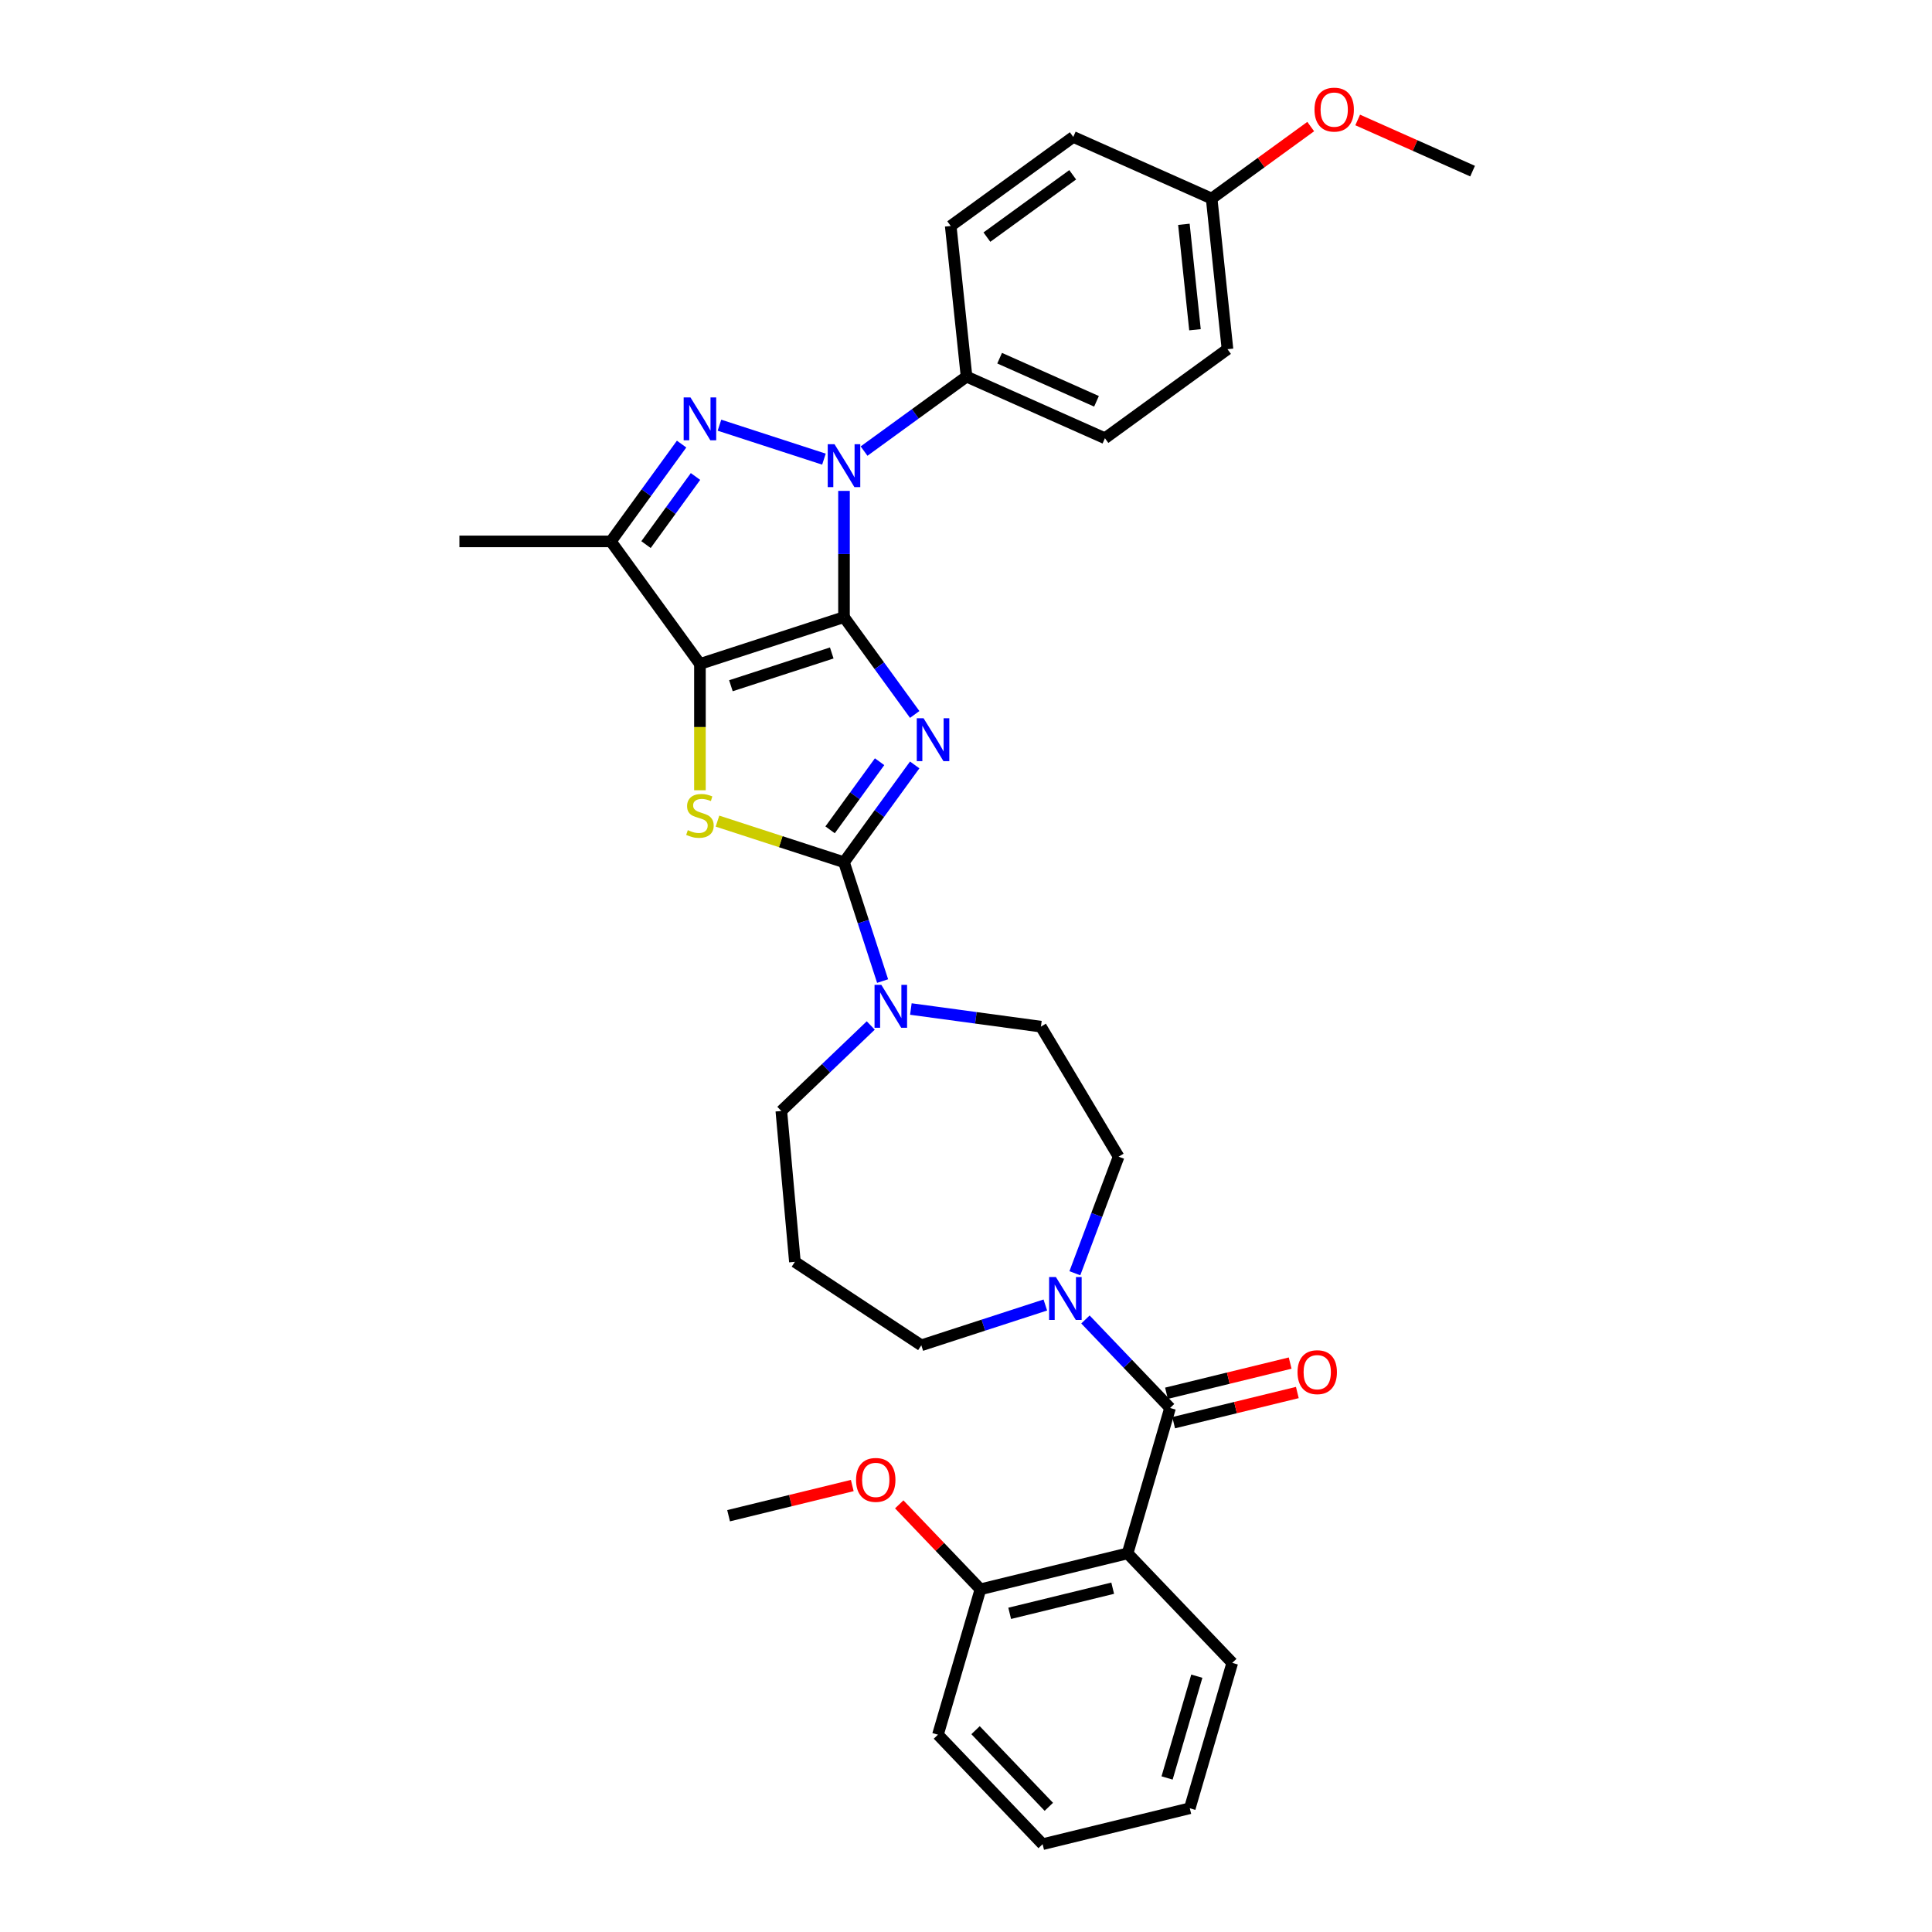 <?xml version='1.0' encoding='iso-8859-1'?>
<svg version='1.1' baseProfile='full'
              xmlns='http://www.w3.org/2000/svg'
                      xmlns:rdkit='http://www.rdkit.org/xml'
                      xmlns:xlink='http://www.w3.org/1999/xlink'
                  xml:space='preserve'
width='1000px' height='1000px' viewBox='0 0 1000 1000'>
<!-- END OF HEADER -->
<rect style='opacity:1.0;fill:#FFFFFF;stroke:none' width='1000' height='1000' x='0' y='0'> </rect>
<path class='bond-0' d='M 436.854,319.429 L 455.151,344.614' style='fill:none;fill-rule:evenodd;stroke:#000000;stroke-width:6px;stroke-linecap:butt;stroke-linejoin:miter;stroke-opacity:1' />
<path class='bond-0' d='M 455.151,344.614 L 473.449,369.798' style='fill:none;fill-rule:evenodd;stroke:#0000FF;stroke-width:6px;stroke-linecap:butt;stroke-linejoin:miter;stroke-opacity:1' />
<path class='bond-1' d='M 436.854,319.429 L 362.286,343.658' style='fill:none;fill-rule:evenodd;stroke:#000000;stroke-width:6px;stroke-linecap:butt;stroke-linejoin:miter;stroke-opacity:1' />
<path class='bond-1' d='M 430.514,337.977 L 378.317,354.937' style='fill:none;fill-rule:evenodd;stroke:#000000;stroke-width:6px;stroke-linecap:butt;stroke-linejoin:miter;stroke-opacity:1' />
<path class='bond-2' d='M 436.854,319.429 L 436.854,286.758' style='fill:none;fill-rule:evenodd;stroke:#000000;stroke-width:6px;stroke-linecap:butt;stroke-linejoin:miter;stroke-opacity:1' />
<path class='bond-2' d='M 436.854,286.758 L 436.854,254.086' style='fill:none;fill-rule:evenodd;stroke:#0000FF;stroke-width:6px;stroke-linecap:butt;stroke-linejoin:miter;stroke-opacity:1' />
<path class='bond-3' d='M 473.449,395.923 L 455.151,421.107' style='fill:none;fill-rule:evenodd;stroke:#0000FF;stroke-width:6px;stroke-linecap:butt;stroke-linejoin:miter;stroke-opacity:1' />
<path class='bond-3' d='M 455.151,421.107 L 436.854,446.292' style='fill:none;fill-rule:evenodd;stroke:#000000;stroke-width:6px;stroke-linecap:butt;stroke-linejoin:miter;stroke-opacity:1' />
<path class='bond-3' d='M 455.273,394.261 L 442.465,411.89' style='fill:none;fill-rule:evenodd;stroke:#0000FF;stroke-width:6px;stroke-linecap:butt;stroke-linejoin:miter;stroke-opacity:1' />
<path class='bond-3' d='M 442.465,411.89 L 429.657,429.519' style='fill:none;fill-rule:evenodd;stroke:#000000;stroke-width:6px;stroke-linecap:butt;stroke-linejoin:miter;stroke-opacity:1' />
<path class='bond-5' d='M 362.286,343.658 L 362.286,376.345' style='fill:none;fill-rule:evenodd;stroke:#000000;stroke-width:6px;stroke-linecap:butt;stroke-linejoin:miter;stroke-opacity:1' />
<path class='bond-5' d='M 362.286,376.345 L 362.286,409.032' style='fill:none;fill-rule:evenodd;stroke:#CCCC00;stroke-width:6px;stroke-linecap:butt;stroke-linejoin:miter;stroke-opacity:1' />
<path class='bond-6' d='M 362.286,343.658 L 316.2,280.227' style='fill:none;fill-rule:evenodd;stroke:#000000;stroke-width:6px;stroke-linecap:butt;stroke-linejoin:miter;stroke-opacity:1' />
<path class='bond-4' d='M 426.473,237.651 L 372.394,220.08' style='fill:none;fill-rule:evenodd;stroke:#0000FF;stroke-width:6px;stroke-linecap:butt;stroke-linejoin:miter;stroke-opacity:1' />
<path class='bond-11' d='M 447.234,233.482 L 473.76,214.21' style='fill:none;fill-rule:evenodd;stroke:#0000FF;stroke-width:6px;stroke-linecap:butt;stroke-linejoin:miter;stroke-opacity:1' />
<path class='bond-11' d='M 473.76,214.21 L 500.285,194.939' style='fill:none;fill-rule:evenodd;stroke:#000000;stroke-width:6px;stroke-linecap:butt;stroke-linejoin:miter;stroke-opacity:1' />
<path class='bond-9' d='M 436.854,446.292 L 446.846,477.044' style='fill:none;fill-rule:evenodd;stroke:#000000;stroke-width:6px;stroke-linecap:butt;stroke-linejoin:miter;stroke-opacity:1' />
<path class='bond-9' d='M 446.846,477.044 L 456.838,507.797' style='fill:none;fill-rule:evenodd;stroke:#0000FF;stroke-width:6px;stroke-linecap:butt;stroke-linejoin:miter;stroke-opacity:1' />
<path class='bond-34' d='M 436.854,446.292 L 404.109,435.652' style='fill:none;fill-rule:evenodd;stroke:#000000;stroke-width:6px;stroke-linecap:butt;stroke-linejoin:miter;stroke-opacity:1' />
<path class='bond-34' d='M 404.109,435.652 L 371.365,425.013' style='fill:none;fill-rule:evenodd;stroke:#CCCC00;stroke-width:6px;stroke-linecap:butt;stroke-linejoin:miter;stroke-opacity:1' />
<path class='bond-33' d='M 352.795,229.858 L 334.498,255.042' style='fill:none;fill-rule:evenodd;stroke:#0000FF;stroke-width:6px;stroke-linecap:butt;stroke-linejoin:miter;stroke-opacity:1' />
<path class='bond-33' d='M 334.498,255.042 L 316.2,280.227' style='fill:none;fill-rule:evenodd;stroke:#000000;stroke-width:6px;stroke-linecap:butt;stroke-linejoin:miter;stroke-opacity:1' />
<path class='bond-33' d='M 359.992,246.63 L 347.184,264.259' style='fill:none;fill-rule:evenodd;stroke:#0000FF;stroke-width:6px;stroke-linecap:butt;stroke-linejoin:miter;stroke-opacity:1' />
<path class='bond-33' d='M 347.184,264.259 L 334.376,281.888' style='fill:none;fill-rule:evenodd;stroke:#000000;stroke-width:6px;stroke-linecap:butt;stroke-linejoin:miter;stroke-opacity:1' />
<path class='bond-22' d='M 316.2,280.227 L 237.795,280.227' style='fill:none;fill-rule:evenodd;stroke:#000000;stroke-width:6px;stroke-linecap:butt;stroke-linejoin:miter;stroke-opacity:1' />
<path class='bond-7' d='M 605.625,728.768 L 583.724,705.861' style='fill:none;fill-rule:evenodd;stroke:#000000;stroke-width:6px;stroke-linecap:butt;stroke-linejoin:miter;stroke-opacity:1' />
<path class='bond-7' d='M 583.724,705.861 L 561.823,682.954' style='fill:none;fill-rule:evenodd;stroke:#0000FF;stroke-width:6px;stroke-linecap:butt;stroke-linejoin:miter;stroke-opacity:1' />
<path class='bond-8' d='M 605.625,728.768 L 583.638,804.027' style='fill:none;fill-rule:evenodd;stroke:#000000;stroke-width:6px;stroke-linecap:butt;stroke-linejoin:miter;stroke-opacity:1' />
<path class='bond-13' d='M 607.484,736.385 L 639.492,728.573' style='fill:none;fill-rule:evenodd;stroke:#000000;stroke-width:6px;stroke-linecap:butt;stroke-linejoin:miter;stroke-opacity:1' />
<path class='bond-13' d='M 639.492,728.573 L 671.501,720.762' style='fill:none;fill-rule:evenodd;stroke:#FF0000;stroke-width:6px;stroke-linecap:butt;stroke-linejoin:miter;stroke-opacity:1' />
<path class='bond-13' d='M 603.766,721.151 L 635.775,713.339' style='fill:none;fill-rule:evenodd;stroke:#000000;stroke-width:6px;stroke-linecap:butt;stroke-linejoin:miter;stroke-opacity:1' />
<path class='bond-13' d='M 635.775,713.339 L 667.783,705.528' style='fill:none;fill-rule:evenodd;stroke:#FF0000;stroke-width:6px;stroke-linecap:butt;stroke-linejoin:miter;stroke-opacity:1' />
<path class='bond-12' d='M 583.638,804.027 L 507.468,822.615' style='fill:none;fill-rule:evenodd;stroke:#000000;stroke-width:6px;stroke-linecap:butt;stroke-linejoin:miter;stroke-opacity:1' />
<path class='bond-12' d='M 575.93,822.049 L 522.611,835.061' style='fill:none;fill-rule:evenodd;stroke:#000000;stroke-width:6px;stroke-linecap:butt;stroke-linejoin:miter;stroke-opacity:1' />
<path class='bond-23' d='M 583.638,804.027 L 637.821,860.698' style='fill:none;fill-rule:evenodd;stroke:#000000;stroke-width:6px;stroke-linecap:butt;stroke-linejoin:miter;stroke-opacity:1' />
<path class='bond-14' d='M 471.463,522.266 L 505.12,526.825' style='fill:none;fill-rule:evenodd;stroke:#0000FF;stroke-width:6px;stroke-linecap:butt;stroke-linejoin:miter;stroke-opacity:1' />
<path class='bond-14' d='M 505.12,526.825 L 538.778,531.384' style='fill:none;fill-rule:evenodd;stroke:#000000;stroke-width:6px;stroke-linecap:butt;stroke-linejoin:miter;stroke-opacity:1' />
<path class='bond-19' d='M 450.701,530.785 L 427.556,552.914' style='fill:none;fill-rule:evenodd;stroke:#0000FF;stroke-width:6px;stroke-linecap:butt;stroke-linejoin:miter;stroke-opacity:1' />
<path class='bond-19' d='M 427.556,552.914 L 404.411,575.042' style='fill:none;fill-rule:evenodd;stroke:#000000;stroke-width:6px;stroke-linecap:butt;stroke-linejoin:miter;stroke-opacity:1' />
<path class='bond-10' d='M 556.344,659.034 L 567.668,628.863' style='fill:none;fill-rule:evenodd;stroke:#0000FF;stroke-width:6px;stroke-linecap:butt;stroke-linejoin:miter;stroke-opacity:1' />
<path class='bond-10' d='M 567.668,628.863 L 578.992,598.691' style='fill:none;fill-rule:evenodd;stroke:#000000;stroke-width:6px;stroke-linecap:butt;stroke-linejoin:miter;stroke-opacity:1' />
<path class='bond-36' d='M 541.061,675.47 L 508.968,685.897' style='fill:none;fill-rule:evenodd;stroke:#0000FF;stroke-width:6px;stroke-linecap:butt;stroke-linejoin:miter;stroke-opacity:1' />
<path class='bond-36' d='M 508.968,685.897 L 476.874,696.325' style='fill:none;fill-rule:evenodd;stroke:#000000;stroke-width:6px;stroke-linecap:butt;stroke-linejoin:miter;stroke-opacity:1' />
<path class='bond-16' d='M 500.285,194.939 L 571.911,226.829' style='fill:none;fill-rule:evenodd;stroke:#000000;stroke-width:6px;stroke-linecap:butt;stroke-linejoin:miter;stroke-opacity:1' />
<path class='bond-16' d='M 517.407,185.397 L 567.546,207.72' style='fill:none;fill-rule:evenodd;stroke:#000000;stroke-width:6px;stroke-linecap:butt;stroke-linejoin:miter;stroke-opacity:1' />
<path class='bond-17' d='M 500.285,194.939 L 492.089,116.963' style='fill:none;fill-rule:evenodd;stroke:#000000;stroke-width:6px;stroke-linecap:butt;stroke-linejoin:miter;stroke-opacity:1' />
<path class='bond-26' d='M 507.468,822.615 L 486.453,800.635' style='fill:none;fill-rule:evenodd;stroke:#000000;stroke-width:6px;stroke-linecap:butt;stroke-linejoin:miter;stroke-opacity:1' />
<path class='bond-26' d='M 486.453,800.635 L 465.438,778.655' style='fill:none;fill-rule:evenodd;stroke:#FF0000;stroke-width:6px;stroke-linecap:butt;stroke-linejoin:miter;stroke-opacity:1' />
<path class='bond-28' d='M 507.468,822.615 L 485.481,897.875' style='fill:none;fill-rule:evenodd;stroke:#000000;stroke-width:6px;stroke-linecap:butt;stroke-linejoin:miter;stroke-opacity:1' />
<path class='bond-15' d='M 538.778,531.384 L 578.992,598.691' style='fill:none;fill-rule:evenodd;stroke:#000000;stroke-width:6px;stroke-linecap:butt;stroke-linejoin:miter;stroke-opacity:1' />
<path class='bond-24' d='M 571.911,226.829 L 635.343,180.743' style='fill:none;fill-rule:evenodd;stroke:#000000;stroke-width:6px;stroke-linecap:butt;stroke-linejoin:miter;stroke-opacity:1' />
<path class='bond-25' d='M 492.089,116.963 L 555.52,70.877' style='fill:none;fill-rule:evenodd;stroke:#000000;stroke-width:6px;stroke-linecap:butt;stroke-linejoin:miter;stroke-opacity:1' />
<path class='bond-25' d='M 510.821,122.736 L 555.223,90.476' style='fill:none;fill-rule:evenodd;stroke:#000000;stroke-width:6px;stroke-linecap:butt;stroke-linejoin:miter;stroke-opacity:1' />
<path class='bond-18' d='M 411.439,653.132 L 404.411,575.042' style='fill:none;fill-rule:evenodd;stroke:#000000;stroke-width:6px;stroke-linecap:butt;stroke-linejoin:miter;stroke-opacity:1' />
<path class='bond-20' d='M 411.439,653.132 L 476.874,696.325' style='fill:none;fill-rule:evenodd;stroke:#000000;stroke-width:6px;stroke-linecap:butt;stroke-linejoin:miter;stroke-opacity:1' />
<path class='bond-21' d='M 627.147,102.768 L 555.52,70.877' style='fill:none;fill-rule:evenodd;stroke:#000000;stroke-width:6px;stroke-linecap:butt;stroke-linejoin:miter;stroke-opacity:1' />
<path class='bond-27' d='M 627.147,102.768 L 652.786,84.14' style='fill:none;fill-rule:evenodd;stroke:#000000;stroke-width:6px;stroke-linecap:butt;stroke-linejoin:miter;stroke-opacity:1' />
<path class='bond-27' d='M 652.786,84.14 L 678.425,65.512' style='fill:none;fill-rule:evenodd;stroke:#FF0000;stroke-width:6px;stroke-linecap:butt;stroke-linejoin:miter;stroke-opacity:1' />
<path class='bond-35' d='M 627.147,102.768 L 635.343,180.743' style='fill:none;fill-rule:evenodd;stroke:#000000;stroke-width:6px;stroke-linecap:butt;stroke-linejoin:miter;stroke-opacity:1' />
<path class='bond-35' d='M 612.781,116.103 L 618.518,170.686' style='fill:none;fill-rule:evenodd;stroke:#000000;stroke-width:6px;stroke-linecap:butt;stroke-linejoin:miter;stroke-opacity:1' />
<path class='bond-31' d='M 637.821,860.698 L 615.834,935.957' style='fill:none;fill-rule:evenodd;stroke:#000000;stroke-width:6px;stroke-linecap:butt;stroke-linejoin:miter;stroke-opacity:1' />
<path class='bond-31' d='M 619.471,867.589 L 604.08,920.271' style='fill:none;fill-rule:evenodd;stroke:#000000;stroke-width:6px;stroke-linecap:butt;stroke-linejoin:miter;stroke-opacity:1' />
<path class='bond-29' d='M 441.132,768.91 L 409.124,776.721' style='fill:none;fill-rule:evenodd;stroke:#FF0000;stroke-width:6px;stroke-linecap:butt;stroke-linejoin:miter;stroke-opacity:1' />
<path class='bond-29' d='M 409.124,776.721 L 377.115,784.533' style='fill:none;fill-rule:evenodd;stroke:#000000;stroke-width:6px;stroke-linecap:butt;stroke-linejoin:miter;stroke-opacity:1' />
<path class='bond-30' d='M 702.731,62.093 L 732.468,75.333' style='fill:none;fill-rule:evenodd;stroke:#FF0000;stroke-width:6px;stroke-linecap:butt;stroke-linejoin:miter;stroke-opacity:1' />
<path class='bond-30' d='M 732.468,75.333 L 762.205,88.573' style='fill:none;fill-rule:evenodd;stroke:#000000;stroke-width:6px;stroke-linecap:butt;stroke-linejoin:miter;stroke-opacity:1' />
<path class='bond-37' d='M 485.481,897.875 L 539.664,954.545' style='fill:none;fill-rule:evenodd;stroke:#000000;stroke-width:6px;stroke-linecap:butt;stroke-linejoin:miter;stroke-opacity:1' />
<path class='bond-37' d='M 504.943,895.539 L 542.871,935.208' style='fill:none;fill-rule:evenodd;stroke:#000000;stroke-width:6px;stroke-linecap:butt;stroke-linejoin:miter;stroke-opacity:1' />
<path class='bond-32' d='M 615.834,935.957 L 539.664,954.545' style='fill:none;fill-rule:evenodd;stroke:#000000;stroke-width:6px;stroke-linecap:butt;stroke-linejoin:miter;stroke-opacity:1' />
<path  class='atom-1' d='M 478.031 371.758
L 485.307 383.519
Q 486.028 384.679, 487.189 386.781
Q 488.349 388.882, 488.412 389.007
L 488.412 371.758
L 491.36 371.758
L 491.36 393.963
L 488.318 393.963
L 480.508 381.104
Q 479.599 379.599, 478.627 377.874
Q 477.686 376.149, 477.404 375.616
L 477.404 393.963
L 474.518 393.963
L 474.518 371.758
L 478.031 371.758
' fill='#0000FF'/>
<path  class='atom-3' d='M 431.945 229.922
L 439.221 241.683
Q 439.943 242.843, 441.103 244.944
Q 442.263 247.046, 442.326 247.171
L 442.326 229.922
L 445.274 229.922
L 445.274 252.126
L 442.232 252.126
L 434.423 239.268
Q 433.513 237.762, 432.541 236.037
Q 431.6 234.313, 431.318 233.779
L 431.318 252.126
L 428.433 252.126
L 428.433 229.922
L 431.945 229.922
' fill='#0000FF'/>
<path  class='atom-5' d='M 357.378 205.693
L 364.654 217.454
Q 365.375 218.614, 366.535 220.716
Q 367.696 222.817, 367.758 222.942
L 367.758 205.693
L 370.706 205.693
L 370.706 227.898
L 367.664 227.898
L 359.855 215.039
Q 358.946 213.534, 357.973 211.809
Q 357.033 210.084, 356.75 209.551
L 356.75 227.898
L 353.865 227.898
L 353.865 205.693
L 357.378 205.693
' fill='#0000FF'/>
<path  class='atom-6' d='M 356.013 429.684
Q 356.264 429.778, 357.299 430.217
Q 358.334 430.656, 359.463 430.939
Q 360.623 431.189, 361.753 431.189
Q 363.854 431.189, 365.077 430.186
Q 366.3 429.151, 366.3 427.363
Q 366.3 426.14, 365.673 425.387
Q 365.077 424.635, 364.136 424.227
Q 363.195 423.819, 361.627 423.349
Q 359.651 422.753, 358.459 422.189
Q 357.299 421.624, 356.452 420.432
Q 355.637 419.241, 355.637 417.233
Q 355.637 414.442, 357.519 412.717
Q 359.432 410.992, 363.195 410.992
Q 365.767 410.992, 368.684 412.215
L 367.962 414.63
Q 365.296 413.533, 363.289 413.533
Q 361.125 413.533, 359.934 414.442
Q 358.742 415.32, 358.773 416.857
Q 358.773 418.049, 359.369 418.77
Q 359.996 419.491, 360.874 419.899
Q 361.784 420.307, 363.289 420.777
Q 365.296 421.404, 366.488 422.032
Q 367.68 422.659, 368.527 423.945
Q 369.405 425.199, 369.405 427.363
Q 369.405 430.437, 367.335 432.099
Q 365.296 433.73, 361.878 433.73
Q 359.902 433.73, 358.397 433.291
Q 356.923 432.883, 355.166 432.162
L 356.013 429.684
' fill='#CCCC00'/>
<path  class='atom-10' d='M 456.174 509.757
L 463.45 521.518
Q 464.171 522.678, 465.332 524.78
Q 466.492 526.881, 466.555 527.006
L 466.555 509.757
L 469.503 509.757
L 469.503 531.962
L 466.461 531.962
L 458.652 519.103
Q 457.742 517.598, 456.77 515.873
Q 455.829 514.148, 455.547 513.615
L 455.547 531.962
L 452.661 531.962
L 452.661 509.757
L 456.174 509.757
' fill='#0000FF'/>
<path  class='atom-11' d='M 546.534 660.995
L 553.81 672.755
Q 554.531 673.916, 555.692 676.017
Q 556.852 678.118, 556.915 678.244
L 556.915 660.995
L 559.863 660.995
L 559.863 683.199
L 556.821 683.199
L 549.012 670.34
Q 548.102 668.835, 547.13 667.11
Q 546.189 665.385, 545.907 664.852
L 545.907 683.199
L 543.021 683.199
L 543.021 660.995
L 546.534 660.995
' fill='#0000FF'/>
<path  class='atom-14' d='M 671.602 710.242
Q 671.602 704.91, 674.237 701.931
Q 676.871 698.952, 681.795 698.952
Q 686.719 698.952, 689.353 701.931
Q 691.988 704.91, 691.988 710.242
Q 691.988 715.636, 689.322 718.71
Q 686.656 721.752, 681.795 721.752
Q 676.903 721.752, 674.237 718.71
Q 671.602 715.668, 671.602 710.242
M 681.795 719.243
Q 685.182 719.243, 687.001 716.985
Q 688.851 714.695, 688.851 710.242
Q 688.851 705.883, 687.001 703.687
Q 685.182 701.461, 681.795 701.461
Q 678.408 701.461, 676.558 703.656
Q 674.739 705.851, 674.739 710.242
Q 674.739 714.727, 676.558 716.985
Q 678.408 719.243, 681.795 719.243
' fill='#FF0000'/>
<path  class='atom-27' d='M 443.093 766.007
Q 443.093 760.676, 445.727 757.696
Q 448.361 754.717, 453.285 754.717
Q 458.209 754.717, 460.843 757.696
Q 463.478 760.676, 463.478 766.007
Q 463.478 771.401, 460.812 774.475
Q 458.146 777.517, 453.285 777.517
Q 448.393 777.517, 445.727 774.475
Q 443.093 771.433, 443.093 766.007
M 453.285 775.008
Q 456.672 775.008, 458.491 772.75
Q 460.342 770.46, 460.342 766.007
Q 460.342 761.648, 458.491 759.452
Q 456.672 757.226, 453.285 757.226
Q 449.898 757.226, 448.048 759.421
Q 446.229 761.616, 446.229 766.007
Q 446.229 770.492, 448.048 772.75
Q 449.898 775.008, 453.285 775.008
' fill='#FF0000'/>
<path  class='atom-28' d='M 680.386 56.745
Q 680.386 51.413, 683.02 48.434
Q 685.654 45.455, 690.578 45.455
Q 695.502 45.455, 698.137 48.434
Q 700.771 51.413, 700.771 56.745
Q 700.771 62.139, 698.105 65.213
Q 695.439 68.255, 690.578 68.255
Q 685.686 68.255, 683.02 65.213
Q 680.386 62.17, 680.386 56.745
M 690.578 65.746
Q 693.965 65.746, 695.784 63.488
Q 697.635 61.198, 697.635 56.745
Q 697.635 52.386, 695.784 50.19
Q 693.965 47.964, 690.578 47.964
Q 687.191 47.964, 685.341 50.159
Q 683.522 52.354, 683.522 56.745
Q 683.522 61.23, 685.341 63.488
Q 687.191 65.746, 690.578 65.746
' fill='#FF0000'/>
</svg>
